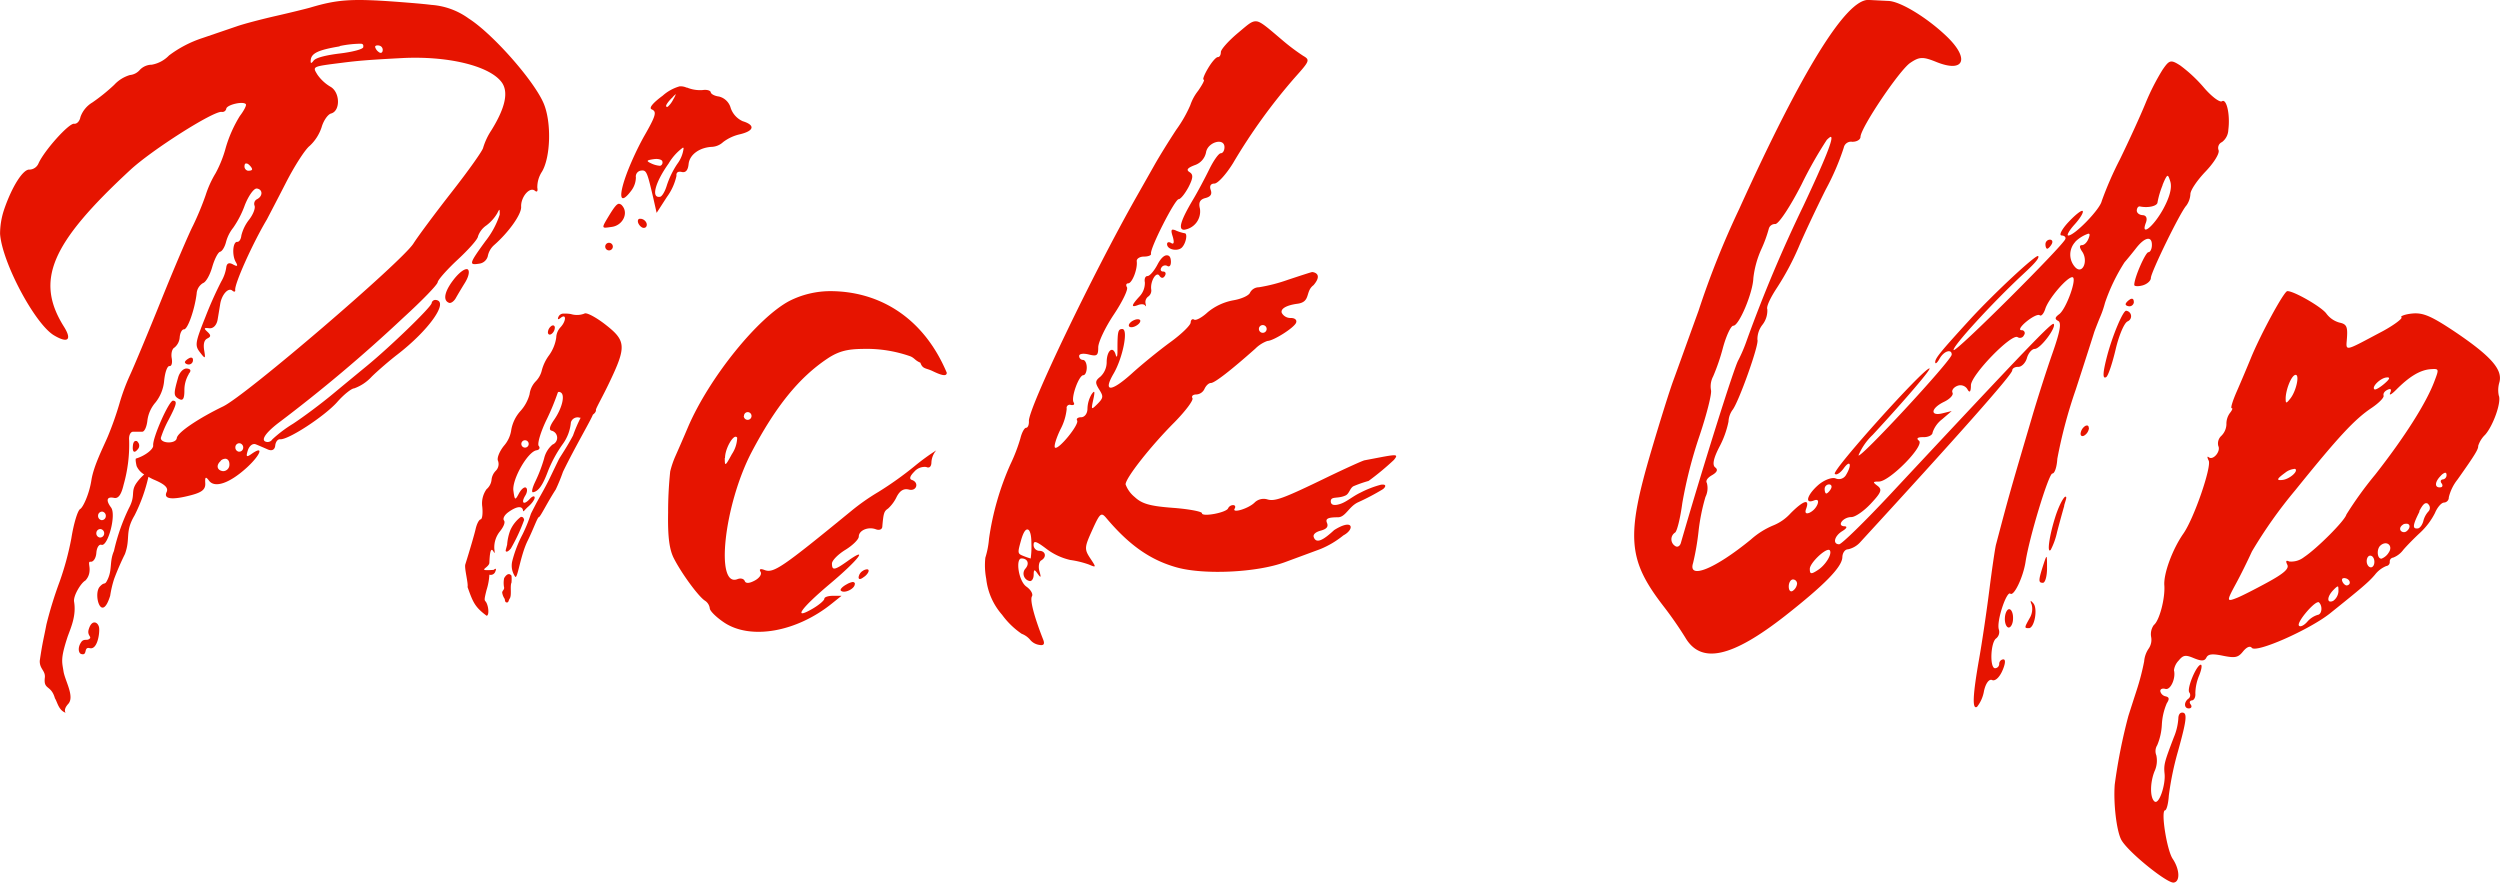 <svg xmlns="http://www.w3.org/2000/svg" width="394.13" height="139.2" viewBox="0 0 394.13 139.2">
  <defs>
    <style>
      .a {
        fill: #e61400;
      }
    </style>
  </defs>
  <g>
    <path class="a" d="M73.91,2.93c3.75,2.39,10.27,9.76,11.8,13.37,1.25,2.94,1.11,8.46-.27,10.77a4.45,4.45,0,0,0-.73,2.53c.11.54-.06.75-.38.47-.82-.69-2.25,1-2.17,2.54.06,1.17-1.94,4-4.31,6.07a3.1,3.1,0,0,0-.95,1.72,1.6,1.6,0,0,1-1.37,1.17c-1.65.26-1.58,0,1-3.55a13.45,13.45,0,0,0,2.25-4.18c0-.94,0-1-.39-.21a6.64,6.64,0,0,1-1.7,1.9,3.45,3.45,0,0,0-1.33,1.72c0,.43-1.47,2.07-3.17,3.65S69.05,44.1,69,44.5s-2.47,2.9-5.39,5.56A238.52,238.52,0,0,1,43.81,66.74c-2.11,1.64-2.8,2.81-1.7,2.94a.88.88,0,0,0,.82-.41,20.36,20.36,0,0,1,3.26-2.46c1.65-1.08,4.44-3.17,6.2-4.63s4.21-3.48,5.44-4.49c3.66-3,10.16-9.28,10.22-9.9a.59.59,0,0,1,.67-.5c2.1.25-1.1,4.77-6.11,8.63-1.08.83-2.9,2.38-4,3.45a6.92,6.92,0,0,1-2.78,1.86c-.39,0-1.61.94-2.71,2.2-2,2.22-7.76,6-9,5.82-.34,0-.67.4-.73,1s-.47.91-1.16.61-1.42-.62-1.9-.81-1,.21-1.25.92c-.33,1.06-.23,1.16.58.59,2-1.42,1.46.12-.72,2.13-2.73,2.5-5.1,3.32-6,2.07-.51-.68-.64-.58-.58.41s-.53,1.44-2.17,1.88c-3.08.82-4.46.65-3.92-.48.31-.65-.26-1.21-1.93-1.92a6.91,6.91,0,0,1-.94-.48,26.08,26.08,0,0,1-2.19,6.09c-1.57,2.65-.59,3.55-1.51,6.08A41.88,41.88,0,0,0,18,91.25a17,17,0,0,0-.63,2.67c-1.37,4.43-2.71-.23-1.65-1.42.81-.9.75-.09,1.24-1.13.77-1.59.27-2.82,1-4.49a31.18,31.18,0,0,1,2.35-6.74c1.14-2.11.22-2.57,1.21-4a7.91,7.91,0,0,1,1.21-1.34,2.94,2.94,0,0,1-1.19-1.32c-.15-.63-.2-1.16-.1-1.19,1.38-.4,2.77-1.46,2.71-2.06-.13-1.18,2.52-7.15,3.14-7.07s.66.4-.7,3a16.41,16.41,0,0,0-1.23,2.86c-.09.92,2.39,1,2.51.05s3.67-3.24,7.31-5S63.43,41.19,65.18,38.39c.68-1.08,3.41-4.76,6.07-8.16s4.87-6.52,4.92-6.94a10.42,10.42,0,0,1,1.31-2.77c2.24-3.62,2.74-6.12,1.55-7.63-2-2.56-8.54-4.11-15.72-3.73-5.09.27-6.86.41-9.41.74-4.75.6-4.65.56-3.86,1.87a6.59,6.59,0,0,0,2.05,1.9c1.53.85,1.61,3.8.12,4.22C51.71,18,51,19,50.7,20.07A7,7,0,0,1,48.82,23c-.71.55-2.39,3.16-3.74,5.8s-2.72,5.25-3,5.79c-2.27,3.81-5.12,10.17-5,11.12.05.31-.16.36-.46.1-.62-.52-1.65.61-1.9,2.09-.09.55-.27,1.66-.41,2.48s-.64,1.44-1.32,1.37c-.84-.1-.9,0-.3.55s.57.78,0,1.06-.64,1-.5,1.88c.23,1.36.17,1.39-.66.31s-.78-1.49.87-5.62a59.87,59.87,0,0,1,2.47-5.53,6.22,6.22,0,0,0,.79-2.17c.07-.73.43-.9,1.08-.54s.83.31.43-.38c-.64-1.11-.46-3.27.26-3.18.28,0,.56-.4.62-1a6.53,6.53,0,0,1,1.24-2.52c.63-.82,1-1.8.84-2.19a.81.81,0,0,1,.36-1c1-.49.94-1.58,0-1.7-.46-.05-1.31,1.13-1.9,2.64a15.2,15.2,0,0,1-1.83,3.55,6.1,6.1,0,0,0-1.12,2.22c-.19.78-.61,1.48-.94,1.56s-.89,1.17-1.25,2.43-1,2.38-1.45,2.51a2.08,2.08,0,0,0-1,1.68c-.32,2.55-1.43,5.68-2,5.61-.3,0-.6.52-.67,1.23a2.29,2.29,0,0,1-.82,1.64c-.38.19-.57.94-.44,1.67s0,1.29-.35,1.25-.71,1-.84,2.3a6.41,6.41,0,0,1-1.35,3.42,5.37,5.37,0,0,0-1.29,2.84c-.1,1-.46,1.78-.8,1.79H21c-.44,0-.72.6-.64,1.35a23.16,23.16,0,0,1-.87,7c-.37,1.59-.84,2.23-1.51,2.08-1.14-.24-1.33.36-.47,1.52S17,86.21,16,85.89c-.39-.13-.75.44-.81,1.27s-.47,1.46-.92,1.4-.08.69-.15,1.4a2.36,2.36,0,0,1-.68,1.58c-.64.32-1.92,2.38-1.76,3.32.35,2.11-.41,3.87-1,5.46-1.18,3.57-.9,4-.67,5.5s1.8,4,.75,5.15-.12,1.56-.56,1.34c-1-.47-1.16-1.64-1.54-2.22-.61-2.18-1.83-1.26-1.59-3.27.12-1.09-.85-1.35-.8-2.66.44-3,.64-3.55,1.05-5.72a63.34,63.34,0,0,1,2.11-6.82,45.91,45.91,0,0,0,1.82-6.76c.37-2.33,1-4.41,1.4-4.62S14.05,78,14.41,75.7,16.3,70.47,17,68.81a50.7,50.7,0,0,0,1.82-5.15,32.75,32.75,0,0,1,1.67-4.52c.61-1.31,2.87-6.71,5-12s4.37-10.48,4.92-11.53a46.13,46.13,0,0,0,2-4.81,16.25,16.25,0,0,1,1.59-3.51,18.52,18.52,0,0,0,1.59-4,20.38,20.38,0,0,1,2.22-5c.65-.85,1.08-1.69.95-1.86-.39-.53-3,.08-3.09.71a.63.63,0,0,1-.74.5c-1.3-.15-11,6-14.42,9.18C8,38.41,5.5,44.2,10.08,51.5c1.31,2.09.63,2.68-1.58,1.36-3-1.8-8.17-11.48-8.49-16A12.16,12.16,0,0,1,.66,33c1.24-3.62,3-6.38,4-6.26a1.6,1.6,0,0,0,1.42-1c.94-2.06,4.78-6.33,5.6-6.23.45.06.89-.42,1-1.06a4.36,4.36,0,0,1,1.89-2.3A29.34,29.34,0,0,0,18,13.38a5.46,5.46,0,0,1,2.48-1.55A2.36,2.36,0,0,0,22.06,11a2.64,2.64,0,0,1,1.87-.8,5,5,0,0,0,2.72-1.46A18.12,18.12,0,0,1,31.91,6l5.48-1.87c1.07-.37,3.8-1.09,6.08-1.61s4.72-1.12,5.42-1.32C53.26-.1,55.46-.24,62.67.29,65,.47,66.73.61,68,.77A11.39,11.39,0,0,1,73.91,2.93ZM15.63,99c.1.87-.28,3.5-1.5,3.18-1-.25-.27,1.25-1.34.92-.4-.13-.58-1,0-1.85.35-.55.85-.29,1.15-.44.8-.41-.36-.51.09-1.72C14.54,97.55,15.53,98.12,15.63,99Zm-.44-15a.66.66,0,0,0,.54.74.64.64,0,0,0,.69-.59.66.66,0,0,0-.55-.74A.63.63,0,0,0,15.19,84Zm.27-2.66A.67.67,0,0,0,16,82a.64.64,0,0,0,.68-.6.67.67,0,0,0-.54-.74A.64.64,0,0,0,15.46,81.29Zm6.19-11.72a.83.83,0,0,1,.17,1.08c-.62.85-1,.64-.86-.53.05-.43.23-.67.46-.65A.42.42,0,0,1,21.65,69.57Zm8.11-10.64a4.94,4.94,0,0,0-.69,2.57c0,1.34-.24,1.69-.86,1.34-.86-.48-.87-.79-.11-3.44.24-.81.85-1.41,1.38-1.35S30.23,58.4,29.76,58.93Zm.43-2.59c.16,0,.26.19.23.44a.66.66,0,0,1-.68.63c-.34,0-.6-.21-.59-.37s.33-.45.69-.63a.63.63,0,0,1,.28-.08Zm4.62,16.27c-.79.68-.61,1.5.35,1.62a1,1,0,0,0,1-.89c.06-.65-.19-1-.57-1.07A1.16,1.16,0,0,0,34.81,72.61Zm2.3-2.19a.66.66,0,0,0,.54.74.64.64,0,0,0,.69-.59.67.67,0,0,0-.55-.74A.63.63,0,0,0,37.11,70.42Zm1.44-44.33a.69.69,0,0,0,.55.78c.33,0,.62-.05.64-.22s-.23-.51-.54-.77a.54.54,0,0,0-.33-.15C38.7,25.73,38.58,25.85,38.55,26.09Zm15-18.83c-3.37.56-4.46,1.08-4.56,2.15-.05.58.07.6.45.1s2.16-.89,4.15-1.13,3.65-.67,3.68-1,0-.49-.35-.54A17.06,17.06,0,0,0,53.55,7.26Zm5.59.1a1.42,1.42,0,0,0,.54.77c.32.27.61.17.65-.22a.68.68,0,0,0-.54-.77C59.45,7.1,59.16,7.19,59.14,7.36ZM73.28,44.61c-.49.79-1.13,1.86-1.42,2.38s-.78.86-1.07.75c-1.08-.4-.66-2,1-4,.81-.94,1.47-1.35,1.84-1.31S74.11,43.27,73.28,44.61Z"/>
    <path class="a" d="M90,49.51a3.25,3.25,0,0,0,2.13-.07c.28-.24,1.77.53,3.29,1.71,3.31,2.57,3.37,3.48.59,9.27-1,2.11-2.1,4-2.06,4.21s-.16.52-.48.74c-.31.86-2.76,5-4.71,9a28.92,28.92,0,0,1-1.14,2.79c-1.4,2.17-2.43,4.33-2.66,4.36s-.87,1.9-1.76,3.7c-1.19,2.37-1.62,6.29-2,5.67a3.06,3.06,0,0,1-.45-2.39,18.93,18.93,0,0,1,1.62-4.23,23.87,23.87,0,0,0,1.3-3.18c0-.06.31-.65.8-1.6S85.9,77,86.72,75.28c.38-.78,1-2.09,1.4-2.89.22-.41,1.27-1.93,2.22-3.73a22.83,22.83,0,0,1,1.2-2.8l-.12,0A1.09,1.09,0,0,0,90,66.6a6.82,6.82,0,0,1-1.31,3.45,20.17,20.17,0,0,0-2.28,4.18c-.85,2.29-1.52,3.23-2.39,3.38-.27,0-.09-.74.39-1.73a23.34,23.34,0,0,0,1.36-3.56,4.15,4.15,0,0,1,1.33-2.23A1.15,1.15,0,0,0,87,67.91c-.5-.09-.38-.67.36-1.73,1.21-1.74,1.74-3.79,1.1-4.27-.22-.16-.46-.18-.53,0A38.19,38.19,0,0,1,86.25,66c-1,2-1.58,4-1.32,4.3s.11.62-.34.69c-1.38.19-3.91,4.62-3.65,6.39.21,1.53.27,1.55.88.4.36-.67.86-1.08,1.11-.89s.19.74-.12,1.24c-.72,1.18-.23,1.56.7.54.39-.43.74-.55.78-.26s-.41.94-1,1.45-.79.94-.83.64c-.13-.91-1.21-.57-2.34.26-.6.44-.89,1-.66,1.3s-.07,1-.65,1.72a4,4,0,0,0-.88,2.73c.28,2.19-.63-2.17-.78,2.26-.15.81-2.15,1.27.68,1.07.36-.3.46-.19.26.26a.76.76,0,0,1-.94.5A9.49,9.49,0,0,1,76.71,93c-.51,2-.27,1.5,0,2.07.37.8.38,2,0,2-1.83-1.36-2.15-2.11-3-4.53.15-.53-.54-3-.35-3.57.71-2.26,1.44-4.76,1.62-5.56s.53-1.49.79-1.53.37-.92.26-2a3.86,3.86,0,0,1,.67-2.75,2.26,2.26,0,0,0,.79-1.46,2.34,2.34,0,0,1,.67-1.45,1.49,1.49,0,0,0,.36-1.55c-.22-.4.19-1.46.91-2.37a4.81,4.81,0,0,0,1.18-2.58,6,6,0,0,1,1.43-2.91,6.37,6.37,0,0,0,1.45-2.66,3.56,3.56,0,0,1,.94-2,3.71,3.71,0,0,0,1-1.81A6.94,6.94,0,0,1,86.57,56a6.38,6.38,0,0,0,1.12-2.76,2.51,2.51,0,0,1,.68-1.65c.93-1,.93-2.23,0-1.46-.39.31-.51.24-.32-.2a.85.85,0,0,1,.75-.49h.25A5.3,5.3,0,0,1,90,49.51ZM80.64,90.76a6.57,6.57,0,0,1,0,1.08c-.27.58.08,2-.29,2.54-.18.25-.15.6-.43.6s-.3-.23-.35-.56a2.35,2.35,0,0,1-.4-1c0-.27.33-.44.31-.77a3.67,3.67,0,0,1,0-1.5C79.63,90.88,80.14,90.12,80.64,90.76Zm2-8.81a28.17,28.17,0,0,1-2.1,4.52c-.52.62-.81.57-.82.33,0-.07.12-.49.23-.92a8.13,8.13,0,0,1,.49-2.26,5.34,5.34,0,0,1,1.67-2.13h.09C82.41,81.49,82.59,81.64,82.63,82Zm.07-12.54a.58.58,0,1,0,.12,0ZM87.47,51.6a1.31,1.31,0,0,1-.46,1c-.3.25-.58.18-.63-.14a1.29,1.29,0,0,1,.46-1,.57.57,0,0,1,.32-.16C87.32,51.29,87.44,51.39,87.47,51.6ZM98.11,32.45c1,1.18.06,3.08-1.65,3.32s-1.75.37-.25-2.1c.63-1,1-1.48,1.32-1.54h.08A.76.76,0,0,1,98.11,32.45Zm-1.5,6.34a.6.6,0,1,1-1.19.17.6.6,0,0,1,.51-.68h.12A.6.6,0,0,1,96.61,38.79Zm11.66-25a5.46,5.46,0,0,0,2.5.41c.66-.1,1.23.06,1.28.35s.63.59,1.31.67a2.54,2.54,0,0,1,1.84,1.82,3.54,3.54,0,0,0,1.89,2.07c2,.61,1.83,1.52-.44,2.06A6.89,6.89,0,0,0,114,22.4a2.81,2.81,0,0,1-1.72.75c-2,.08-3.57,1.23-3.72,2.71-.1,1-.47,1.4-1.09,1.25s-.89.13-.82.61a8.83,8.83,0,0,1-1.51,3.33l-1.62,2.51-.5-2.22c-1-4.29-1.09-4.57-2-4.44a.93.93,0,0,0-.77,1.07,3.56,3.56,0,0,1-.73,2.09c-1.86,2.48-2.12.91-.53-3.18a48,48,0,0,1,2.45-5.22c2-3.48,2.14-4.05,1.3-4.42-.48-.21.17-1,1.74-2.16a6.77,6.77,0,0,1,2.67-1.47h.14A2.19,2.19,0,0,1,108.27,13.83Zm-6.52,22.05c-.27.23-.71,0-1-.43s-.23-.87.07-.92H101C101.75,34.54,102.29,35.44,101.75,35.88ZM103,25.1c-1.08.16-1.15.28-.36.65a3.89,3.89,0,0,0,1.43.39.53.53,0,0,0,.36-.65c0-.24-.4-.41-.9-.43A3.4,3.4,0,0,0,103,25.1Zm4.65-1.82a8.38,8.38,0,0,0-2.25,2.51c-2.13,3-2.77,5.44-1.38,5.24.33,0,.83-.86,1.11-1.81a13.78,13.78,0,0,1,1.64-3.37,5.08,5.08,0,0,0,1-2.47.11.11,0,0,0-.09-.1Zm-1.75-7.82c-.89.92-1.13,1.46-.64,1.38a3.74,3.74,0,0,0,.89-1.19,4.09,4.09,0,0,0,.4-.82A3.71,3.71,0,0,0,105.93,15.46Z"/>
    <path class="a" d="M149.26,58.76c0,.69-1,.34-2.24-.26-1.05-.51-1.56-.28-1.92-1.32-.84-.35-.88-.7-1.56-1A20.88,20.88,0,0,0,137,55c-2.7,0-4.34.06-6.52,1.51-4.5,3-8.18,7.53-12,14.79-4.32,8.29-5.77,21.4-2.21,20,.51-.2,1-.06,1.14.3s.62.44,1.57-.07c.75-.4,1.16-1,.92-1.39s-.06-.54.62-.28c1.43.55,2.72-.33,13.69-9.31a34.12,34.12,0,0,1,4.28-3,54.29,54.29,0,0,0,5.73-4.09A34.85,34.85,0,0,1,147.6,71a3.16,3.16,0,0,0-.76,1.87c0,.66-.31,1-.82.75a2.17,2.17,0,0,0-1.89.75c-.68.68-.82,1.14-.38,1.29,1.21.4.76,1.85-.47,1.52-.79-.2-1.39.15-1.9,1.11A6,6,0,0,1,140,80.18c-.62.41-.72.7-.9,2.8,0,.47-.45.67-1,.47-1.22-.47-2.71.16-2.71,1.14,0,.43-.95,1.38-2.11,2.09s-2.12,1.69-2.12,2.16c0,1.15.41,1.08,2.47-.39,3.46-2.46,1.67-.15-2.77,3.58-4.61,3.88-6,5.83-2.71,3.91,1-.59,1.81-1.29,1.81-1.55s.61-.46,1.36-.46l1.35,0-1.51,1.21c-5.6,4.52-12.84,5.78-17,3-1.24-.83-2.25-1.83-2.26-2.23a1.71,1.71,0,0,0-.76-1.21c-1-.63-3.64-4.22-4.88-6.63-.73-1.4-1-3.38-.93-7.24a61.7,61.7,0,0,1,.33-6.51,14.29,14.29,0,0,1,.82-2.41c.3-.67,1.21-2.74,2-4.61,3.34-7.76,11-17.25,16-19.87a14.35,14.35,0,0,1,6.31-1.53C138.2,45.87,145.43,49.68,149.26,58.76Zm-35,13.44c0,1.37.07,1.33,1.12-.6a4.92,4.92,0,0,0,.84-2.59.29.29,0,0,0-.22-.16C115.44,68.79,114.31,70.79,114.3,72.2Zm3-6.62a.61.61,0,1,0,.61-.61A.6.6,0,0,0,117.29,65.58Zm17.49,26.53c0,.73-1.69,1.53-2.19,1-.17-.18.24-.63.94-1a2.67,2.67,0,0,1,.95-.36C134.69,91.78,134.78,91.89,134.78,92.11Zm1.53-1.22c-.58.48-.92.52-.92.12a1.39,1.39,0,0,1,.64-1,1.35,1.35,0,0,1,.63-.25C137.12,89.7,137.05,90.27,136.31,90.89Z"/>
    <path class="a" d="M202.14,6.31a32.7,32.7,0,0,0,3.32,2.5c1.09.63,1,.82-1.26,3.34a90,90,0,0,0-9.82,13.59c-1.09,1.76-2.4,3.2-2.93,3.2s-.82.33-.58,1,0,1.07-.83,1.28-1.12.66-.87,1.66a2.91,2.91,0,0,1-2.49,3.34c-1,0-.54-1.49,1.45-4.83.69-1.16,1.81-3.26,2.5-4.67s1.5-2.56,1.83-2.56.58-.43.58-.95c0-1.57-2.67-.81-2.91.83a2.68,2.68,0,0,1-1.79,2c-1.15.44-1.37.74-.8,1.1s.61.85-.18,2.38c-.54,1-1.23,1.88-1.54,1.88-.6,0-4.58,7.84-4.36,8.6.07.25-.43.45-1.11.45s-1.19.34-1.14.75c.15,1.22-.73,3.47-1.35,3.47-.31,0-.4.28-.19.62s-.72,2.27-2.07,4.29-2.46,4.35-2.46,5.18c0,1.3-.2,1.45-1.51,1.12-.87-.21-1.5-.11-1.5.24a.61.61,0,0,0,.6.62c.33,0,.6.54.6,1.2s-.24,1.21-.54,1.21c-.7,0-2,3.58-1.52,4.3.19.31,0,.48-.46.39a.49.49,0,0,0-.64.6,8.75,8.75,0,0,1-1,3.27c-.66,1.38-1.05,2.66-.85,2.85.49.48,3.88-3.65,3.49-4.27-.17-.28.12-.51.63-.51s1-.53,1-1.36a4.75,4.75,0,0,1,.65-2.26c.49-.69.56-.49.27.83-.36,1.64-.33,1.68.66.69s.92-1.23.26-2.29-.63-1.36.19-2a3.14,3.14,0,0,0,1-2.27c0-1.87,1-2.69,1.42-1.19.17.59.3.26.28-.74,0-2.88.07-3.32.76-3.32,1,0,.07,4.55-1.35,7-1.76,3-.45,3,2.87,0,1.62-1.47,4.37-3.7,6.09-4.95s3.15-2.64,3.17-3.07.26-.64.55-.46,1.26-.35,2.14-1.17a8.87,8.87,0,0,1,4-1.87c1.29-.21,2.49-.75,2.67-1.21a1.58,1.58,0,0,1,1.39-.85,26.24,26.24,0,0,0,4.64-1.2c2-.66,3.65-1.2,3.77-1.2s1.8.2.21,2.07c-1.36,1-.38,2.65-2.56,2.93-1.84.25-2.68.84-2.44,1.45a1.55,1.55,0,0,0,1.42.79c.65,0,1,.32.83.75-.3.79-3.59,2.87-4.52,2.87a5.22,5.22,0,0,0-1.91,1.22c-3.84,3.41-6.41,5.41-7,5.41-.34,0-.77.41-1,.91a1.51,1.51,0,0,1-1.31.9c-.52,0-.79.26-.6.58s-1.07,2-2.82,3.79c-3.74,3.74-7.72,8.8-7.72,9.8a4.61,4.61,0,0,0,1.44,2c1.14,1.07,2.41,1.43,6,1.7,2.53.19,4.6.58,4.6.85,0,.63,3.85-.09,4.12-.77a.9.9,0,0,1,.79-.51c.32,0,.43.25.25.55-.5.81,2.24,0,3.19-1a2.05,2.05,0,0,1,1.89-.47c1.21.38,2.36,0,9.66-3.55,2.81-1.35,5.39-2.52,5.72-2.59l3-.57c2.13-.38,2.33-.32,1.65.5a42.42,42.42,0,0,1-4,3.32,19.75,19.75,0,0,0-2.42.85c-.55.36-.64,1.18-1.21,1.44-1.25.58-2.31.07-2.33.91,0,.32.15.89,1.57.4,1-.35,1.88-1.18,3.14-1.77a15.63,15.63,0,0,1,3.18-1.23c1.13-.16.64.52.25.75a36.75,36.75,0,0,1-3.8,2c-1.5.67-2,2.38-3.22,2.38-1.56,0-2,.22-1.72.88s-.14,1-1,1.23-1.21.63-1.09,1c.4,1.19,1.63.38,3.22-1.09,3.06-1.93,3.27-.12,1.46.83a14.34,14.34,0,0,1-3.65,2.17l-5.6,2.07c-4.46,1.64-12.75,2-17,.82s-7.57-3.57-11.13-7.79c-.8-.95-1-.8-2.21,1.88s-1.29,3-.33,4.45,1,1.52-.2,1a14.82,14.82,0,0,0-2.95-.72,9.82,9.82,0,0,1-3.77-1.77c-1.57-1.19-2-1.33-2-.61a.92.92,0,0,0,.9.94c1,0,1.21,1,.28,1.52-.34.22-.46,1-.26,1.7.29,1,.23,1.11-.27.4s-.63-.76-.64.15c0,.58-.27,1-.58,1a1.19,1.19,0,0,1-.69-2c.64-.77.31-1.57-.65-1.57s-.48,3.56.77,4.44c.7.49,1.09,1.18.88,1.53-.35.55.33,3.16,1.76,6.8.29.72.11,1-.6.86a2.29,2.29,0,0,1-1.4-.75,3.21,3.21,0,0,0-1.38-1,12.57,12.57,0,0,1-3.09-3,10.29,10.29,0,0,1-2.5-5.67,11.4,11.4,0,0,1-.14-3.32,13.64,13.64,0,0,0,.58-3,44.1,44.1,0,0,1,3.36-11.7,27,27,0,0,0,1.59-4.13c.22-.91.63-1.66.9-1.66s.47-.47.44-1.05c-.12-2,10.08-23.24,17-35.44l2.73-4.82c.74-1.33,2.33-3.9,3.53-5.72a20.34,20.34,0,0,0,2.18-3.82,7.59,7.59,0,0,1,1.24-2.28c.69-1,1.08-1.75.87-1.75s.11-.82.7-1.81S191.71,9,192,9s.47-.35.47-.78,1.23-1.8,2.74-3.06,2.07-1.83,2.82-1.8S199.81,4.34,202.14,6.31ZM161,85.07c-.61,2.19-.61,2.21.42,2.61a10.7,10.7,0,0,0,1.07.37,13.55,13.55,0,0,0,.11-2.42c0-1.39-.26-2.13-.61-2.16S161.32,84,161,85.07Zm18.77-34.46c0,.28-.41.67-.91.87s-.9.11-.9-.18.4-.67.9-.86a1.31,1.31,0,0,1,.51-.11C179.62,50.33,179.78,50.43,179.78,50.61Zm4.82-9.23c0,.49-.25.75-.56.55a.69.69,0,0,0-.94.27c-.21.34-.08.61.29.61s.49.3.27.67-.54.47-.86,0c-.49-.79-1.5.92-1.29,2.2a1.16,1.16,0,0,1-.49,1.08,1.07,1.07,0,0,0-.41,1.1c.09.4.06.54-.07.31s-.63-.27-1.11-.08c-1.14.44-1.09.07.21-1.34a3.08,3.08,0,0,0,.86-2.23c-.11-.58.07-1,.42-1s1.06-.83,1.58-1.83,1.06-1.46,1.48-1.44S184.6,40.57,184.6,41.38Zm.88-5a6.53,6.53,0,0,0,1.28.39c.53,0,.22,1.6-.42,2.25s-2.34.37-2.34-.54c0-.31.3-.39.66-.16s.53,0,.24-1c-.25-.78-.28-1.1,0-1.12A1.51,1.51,0,0,1,185.48,36.39Zm13,15.47a.61.61,0,1,0,.61-.6A.6.6,0,0,0,198.47,51.86Z"/>
    <path class="a" d="M297.74.15c1.88.08,6.08,2.64,9.14,5.57,3.7,3.54,2.79,5.83-1.61,4.05-2.12-.86-2.68-.84-4.13.15-1.72,1.18-7.78,10.19-7.83,11.65,0,.45-.61.8-1.32.78a1.17,1.17,0,0,0-1.32.94,39.33,39.33,0,0,1-2.84,6.59c-1.54,3.08-3.48,7.2-4.3,9.16a42.34,42.34,0,0,1-3.37,6.3c-1,1.51-1.73,3-1.54,3.41a3.63,3.63,0,0,1-.76,2.44,3.72,3.72,0,0,0-.8,2.36c.34.65-3,10-3.95,11.11a3.45,3.45,0,0,0-.61,1.81,14.66,14.66,0,0,1-1.41,3.93c-1,1.92-1.16,2.93-.68,3.29s.28.77-.52,1.23-1,.94-.8,1.22a3.11,3.11,0,0,1-.22,2.2,31.59,31.59,0,0,0-1.09,5.41,40.05,40.05,0,0,1-.86,5c-.86,2.67,3.38,1,9.13-3.71a12.54,12.54,0,0,1,3.54-2.22,7.45,7.45,0,0,0,2.73-1.93c2-2,3-2.31,2.44-.73-.26.67-.08.91.5.68a2.58,2.58,0,0,0,1.27-1.33c.24-.63,0-.84-.58-.6-1.54.6-1-1,.8-2.53.94-.77,2.14-1.19,2.68-.94a1.29,1.29,0,0,0,1.58-.53c1-1.64.7-2.53-.35-1.07-.55.75-1.18,1.13-1.4.86-.47-.55,14-16.65,14.92-16.62.39,0-3.73,4.84-8.95,10.48A9.62,9.62,0,0,0,293,71.77c0,.87,14.66-14.95,14.69-15.86s-1.19-.64-1.91.63c-.38.68-.69.93-.69.55,0-.62.77-1.56,5.48-6.72,3.78-4.12,10.46-10.34,10.75-10s-.93,1.52-2.45,2.93c-4.78,4.44-11.21,11.48-10.87,11.89s17.11-16.32,17.6-17.49c.13-.3-.13-.56-.59-.58s.05-1,1.1-2.12,2.06-1.93,2.23-1.73-.4,1.15-1.27,2.11-1.3,1.76-1,1.75c1,0,5-4.13,5.27-5.43a54.88,54.88,0,0,1,2.86-6.56c1.43-2.93,3.26-6.93,4.06-8.9A36.29,36.29,0,0,1,340.93,11c1.08-1.57,1.3-1.63,2.8-.67a22.7,22.7,0,0,1,3.78,3.55c1.19,1.37,2.45,2.31,2.79,2.08.73-.46,1.31,2.12,1,4.52a2.51,2.51,0,0,1-1,1.92,1,1,0,0,0-.53,1.29c.16.53-.77,2-2.06,3.35s-2.37,2.91-2.39,3.55a3.34,3.34,0,0,1-.64,1.82c-.94,1-5.56,10.46-5.59,11.4,0,.47-.62,1-1.33,1.19s-1.3.14-1.29-.09c0-1.14,1.78-5.16,2.23-5.15.28,0,.53-.47.55-1.06.05-1.54-1.07-1.37-2.44.36-.64.82-1.48,1.85-1.87,2.29a29.23,29.23,0,0,0-3.08,6.38,15.81,15.81,0,0,1-.83,2.39c-.45,1.1-.86,2.17-.91,2.36s-1.34,4.22-2.87,8.93a76,76,0,0,0-2.91,10.92c-.07,1.28-.42,2.33-.78,2.32-.58,0-3.65,10.1-4.23,13.94-.37,2.39-1.83,5.47-2.4,5s-2.21,4.33-1.81,5.64a1.3,1.3,0,0,1-.41,1.41c-.89.57-1.06,4.68-.19,4.71a.68.68,0,0,0,.66-.7.7.7,0,0,1,.66-.7c.38,0,.31.74-.18,1.83s-1.16,1.64-1.6,1.43-1,.45-1.28,1.73a5.49,5.49,0,0,1-1.09,2.49c-.79.51-.69-1.83.32-7.54.45-2.53,1.17-7.37,1.6-10.77s.91-6.66,1.06-7.25c2.07-7.83,2.08-7.88,5.65-20,.86-2.94,2.32-7.51,3.24-10.13,1.22-3.48,1.47-4.87.91-5.15s-.52-.55.16-1.05c1.13-.83,2.91-5.81,2.08-5.84s-3.76,3.38-4.27,5c-.24.75-.64,1.21-.88,1s-1.19.26-2.09,1-1.26,1.34-.79,1.36a.46.46,0,0,1,.41.76.68.68,0,0,1-1,.34c-.91-.68-7.31,5.9-7.37,7.57,0,1.08-.22,1.27-.56.62a1.29,1.29,0,0,0-1.58-.52c-.6.24-.94.72-.76,1.08s-.42,1-1.34,1.44c-2.07,1-2.26,2.3-.25,1.81l1.46-.36-1.5,1.29a4.4,4.4,0,0,0-1.51,2.08c0,.43-.68.77-1.48.75s-1.18.17-.68.55c1,.74-4.65,6.48-6.32,6.45-.95,0-1,.08-.21.67s.59,1.06-1.06,2.82c-1.09,1.17-2.47,2.12-3.07,2.11-1.29,0-2.34,1.38-1.1,1.45.52,0,.41.32-.3.75-1.27.77-1.59,2.06-.52,2.09.38,0,4-3.53,8.05-7.86,21.77-23.32,25.5-27.2,25.78-26.88.45.55-2.1,3.94-3,3.94-.42,0-1,.64-1.22,1.43s-.87,1.42-1.38,1.4-.93.23-.94.56c0,.67-9,10.79-23.89,27a3.61,3.61,0,0,1-2,1.2c-.47,0-.87.55-.89,1.25-.05,1.54-2.77,4.32-9,9.22-8.46,6.62-13.28,7.67-15.76,3.44a59.93,59.93,0,0,0-3.48-5c-5.58-7.24-5.87-10.92-1.9-24.38,1.33-4.52,2.89-9.51,3.47-11.08s2.36-6.55,4-11.06a136.16,136.16,0,0,1,6.39-16c9.92-21.9,16.89-33.15,20.42-33ZM288,22.05a65.64,65.64,0,0,0-4,7.06c-1.79,3.5-3.6,6.23-4.13,6.21a1,1,0,0,0-1,.69,21.12,21.12,0,0,1-1.23,3.36,15.26,15.26,0,0,0-1.22,4.47c-.07,2.32-2.27,7.54-3.16,7.51-.37,0-1.09,1.51-1.61,3.38a32.51,32.51,0,0,1-1.57,4.61,3.39,3.39,0,0,0-.34,2.16c.16.53-.66,3.78-1.82,7.24a71.2,71.2,0,0,0-2.7,10.57c-.31,2.35-.83,4.45-1.14,4.65a1.25,1.25,0,0,0,0,2.11c.35.26.76.05.91-.47,3.34-11.59,8.46-27.89,9.06-28.81a24.78,24.78,0,0,0,1.36-3.21,221.09,221.09,0,0,1,8.88-21.09c3.46-7.36,4.85-10.83,4.34-10.91C288.56,21.56,288.34,21.72,288,22.05Zm-6,70.4c0,.62.26.93.63.7a1.6,1.6,0,0,0,.68-1.1.66.66,0,0,0-.63-.7C282.33,91.34,282,91.83,282,92.45Zm3.32-2.78c0,.87.2.9,1.27.2,1.25-.81,2.31-2.59,1.87-3.12a.23.23,0,0,0-.18-.07C287.53,86.67,285.35,88.78,285.32,89.67Zm2.34-12.6c0,.4.1.73.26.73s.48-.31.71-.7.11-.72-.26-.73A.7.7,0,0,0,287.66,77.07Zm29.7,20.44c0,.79-.34,1.43-.69,1.42s-.63-.67-.6-1.46.34-1.44.69-1.43S317.39,96.71,317.36,97.51Zm3.19-2.41c.76.83.18,4-.73,3.93-.7,0-.69-.07.18-1.62a2.77,2.77,0,0,0,.28-2.16,1,1,0,0,1-.14-.52C320.2,94.74,320.34,94.86,320.55,95.1Zm2.17-5.54c0,1.29-.3,2.34-.66,2.32-.73,0-.72-.36.09-2.88.26-.79.4-1.21.48-1.2S322.72,88.38,322.72,89.56Zm.72-51.05c-.23.39-.55.71-.7.7s-.28-.33-.27-.73a.72.72,0,0,1,.71-.7C323.56,37.79,323.67,38.12,323.44,38.51Zm2,41.21c-.29,1-.8,2.86-1.14,4.17a11.16,11.16,0,0,1-1,2.8c-.61.64-.25-2.08.66-5,.61-2,1.41-3.41,1.67-3.39S325.69,78.75,325.41,79.72Zm1.76-41.61a2.93,2.93,0,0,0,0,4.06c1.14,1.13,2.06-1.06,1.05-2.52-.43-.62-.45-1-.05-1s.85-.47,1.08-1.08.17-.73-.06-.73A5.5,5.5,0,0,0,327.17,38.11Zm2.13,29.38a1.59,1.59,0,0,1-.69,1.14c-.36.24-.65.11-.63-.29a1.63,1.63,0,0,1,.68-1.15.58.58,0,0,1,.37-.11C329.2,67.1,329.31,67.24,329.3,67.49Zm6.08-16.81c-.51.2-1.35,2.17-1.87,4.38s-1.18,4.18-1.48,4.38c-.61.39-.57-.64.13-3.32.83-3.17,2.49-7.14,3-7.13A.87.87,0,0,1,335.38,50.68Zm1-3.13a.71.71,0,0,1-.67.74c-.35,0-.64-.16-.63-.34s.31-.51.67-.74a.55.55,0,0,1,.36-.11C336.29,47.13,336.4,47.28,336.39,47.55Zm4.53-18.36a13.76,13.76,0,0,0-.8,2.69c0,.6-1.45.94-2.76.67-.27-.06-.49.22-.51.62s.41.73.93.75.79.44.5,1.2c-.87,2.29,1.22.61,2.76-2.21,1-1.86,1.38-3.31,1.1-4.27-.18-.58-.29-.9-.43-.92S341.33,28.16,340.92,29.19Z"/>
    <path class="a" d="M366.78,49.47a3.84,3.84,0,0,0,2.05,1.39c1.09.23,1.29.62,1.18,2.31-.14,2.3-.73,2.41,5.71-1,1.82-1,3.11-2,2.87-2.15s.51-.47,1.68-.59c1.73-.17,3,.38,6.67,2.82,5.75,3.87,7.63,6,7.1,8a4.22,4.22,0,0,0-.1,2.11c.45,1-.89,4.78-2.16,6.19a4.2,4.2,0,0,0-1.09,1.75c.05.5-.49,1.39-3.25,5.29a7.19,7.19,0,0,0-1.38,2.81.8.8,0,0,1-.74.83c-.44,0-1.09.79-1.44,1.64a11,11,0,0,1-2.34,3.11c-.93.86-2.13,2.08-2.67,2.72a3.59,3.59,0,0,1-1.58,1.21.61.61,0,0,0-.54.66.62.62,0,0,1-.56.67,4.41,4.41,0,0,0-1.78,1.37c-1,1.18-2.19,2.17-7.14,6.14C364,99.31,355.69,103,355,102.13c-.27-.35-.8-.13-1.37.56-.79,1-1.27,1.07-3.18.69-1.69-.35-2.33-.27-2.61.29s-.75.59-1.95.1c-1.35-.57-1.7-.51-2.43.38a2.65,2.65,0,0,0-.73,1.52c.32,1.26-.54,3.16-1.34,2.94-.48-.13-.85,0-.81.38a1.08,1.08,0,0,0,.83.79c.58.13.63.41.19,1.09a9.79,9.79,0,0,0-.78,3.36,9.46,9.46,0,0,1-.73,3.25,1.76,1.76,0,0,0-.14,1.6,4,4,0,0,1-.29,2.53c-.72,1.82-.72,4.15,0,4.74s1.77-2.65,1.59-4.36c-.14-1.44-.05-1.8,1.45-5.73a9.19,9.19,0,0,0,.72-3c0-.47.19-.87.52-.91.94-.09.84,1-.57,6.07a47,47,0,0,0-1.45,7c-.08,1.26-.35,2.31-.6,2.33-.69.07.29,6.27,1.2,7.63,1.13,1.68,1.21,3.65.15,3.76s-7.35-4.95-8.28-6.81c-.72-1.45-1.22-5.66-1-8.63a86.57,86.57,0,0,1,2.15-10.82c.22-.69.81-2.53,1.32-4.1a38.07,38.07,0,0,0,1.17-4.51,4.18,4.18,0,0,1,.74-2.06,2.44,2.44,0,0,0,.36-1.81,2.46,2.46,0,0,1,.43-1.87c.87-.67,1.8-4.19,1.65-6.26-.13-1.85,1.29-5.69,3-8.14s4.46-10.53,4-11.5c-.26-.51-.26-.76,0-.55.68.56,1.94-.92,1.51-1.77a1.62,1.62,0,0,1,.48-1.6A2.67,2.67,0,0,0,351,66.9a2.88,2.88,0,0,1,.55-1.79c.36-.44.49-.78.28-.76s.16-1.18.81-2.66,1.64-3.83,2.21-5.22c1.52-3.73,5.2-10.51,5.74-10.57C361.52,45.81,366.07,48.41,366.78,49.47Zm-20.09,57.05a7.66,7.66,0,0,0-.59,2.79c.06.58-.19,1.08-.54,1.11s-.44.32-.2.63.14.59-.21.63c-.81.08-.92-.93-.17-1.51a.7.7,0,0,0,.17-1c-.44-.57,1.1-4.31,1.81-4.38C347.2,104.81,347.08,105.57,346.69,106.52Zm31.06-45.06c-.73.74-1.15.95-.93.47s.15-.75-.4-.49-.73.63-.64.94-.76,1.17-1.89,1.93c-2.68,1.79-5.23,4.54-12,12.93a73,73,0,0,0-6.87,9.7c-.71,1.56-1.84,3.84-2.52,5.08-1.5,2.77-1.49,2.89.15,2.24.72-.28,2.9-1.39,4.84-2.45,2.57-1.4,3.42-2.16,3.11-2.78s-.17-.73.3-.51a3.27,3.27,0,0,0,2.35-.7c2-1.32,6.44-5.75,6.66-6.7a58.22,58.22,0,0,1,4.55-6.3c4.62-5.89,8.06-11.31,9.33-14.71.76-2,.75-2-.69-1.9C381.47,58.37,379.8,59.39,377.75,61.46ZM360.27,74.52c-1.37,1-1.44,1.26-.4,1.14s2.47-1.32,2-1.72a.37.37,0,0,0-.25,0A2.69,2.69,0,0,0,360.27,74.52Zm.07-11.65c0,.78.1.77.76-.07.92-1.19,1.47-3.77.79-3.7S360.32,61.58,360.34,62.87Zm2.09,35.76c.19.26.77,0,1.29-.58a3.58,3.58,0,0,1,1.65-1.11c.7-.07.84-1.43.19-2a.16.16,0,0,0-.12,0C364.69,95,362.05,98.13,362.43,98.63ZM367.88,93c-1.06,1.07-1.09,2.2-.05,1.73a2,2,0,0,0,.83-1.47c0-.57,0-.82-.12-.8S368.21,92.65,367.88,93Zm1.4-1.32c.17.38.51.66.74.61.71-.15.49-1-.31-1.14a.58.58,0,0,0-.26,0C369.23,91.18,369.15,91.38,369.28,91.67Zm3.84-3.08c.05.49.36.87.69.84s.56-.46.51-1-.36-.87-.69-.84S373.08,88.09,373.12,88.59Zm1.21-27.22c.15.13.85-.27,1.55-.87.88-.75,1-1.07.36-1C375.28,59.59,373.85,61,374.33,61.37Zm1,24.58c-.7.53-.59,2.18.13,2.11a2.31,2.31,0,0,0,1.15-1c.51-.76.09-1.45-.57-1.42A1.23,1.23,0,0,0,375.29,86Zm3.61-3.31c-.47.24-.69.67-.47,1a.66.66,0,0,0,.92.11c.69-.53.58-1.21,0-1.19h-.1A1.52,1.52,0,0,0,378.9,82.64Zm2.5-2c-1.08,2.13-1.15,2.75-.3,2.66.34,0,.74-.55.9-1.15a3.43,3.43,0,0,1,.81-1.53.8.8,0,0,0,0-1.11.39.39,0,0,0-.36-.19C382.18,79.31,381.83,79.75,381.4,80.59ZM384.8,75c-1,1-1,1.92-.08,1.83.35,0,.44-.32.2-.63s-.14-.59.21-.62a.67.67,0,0,0,.57-.74c0-.23-.11-.33-.25-.31A1.59,1.59,0,0,0,384.8,75Z"/>
  </g>
</svg>
